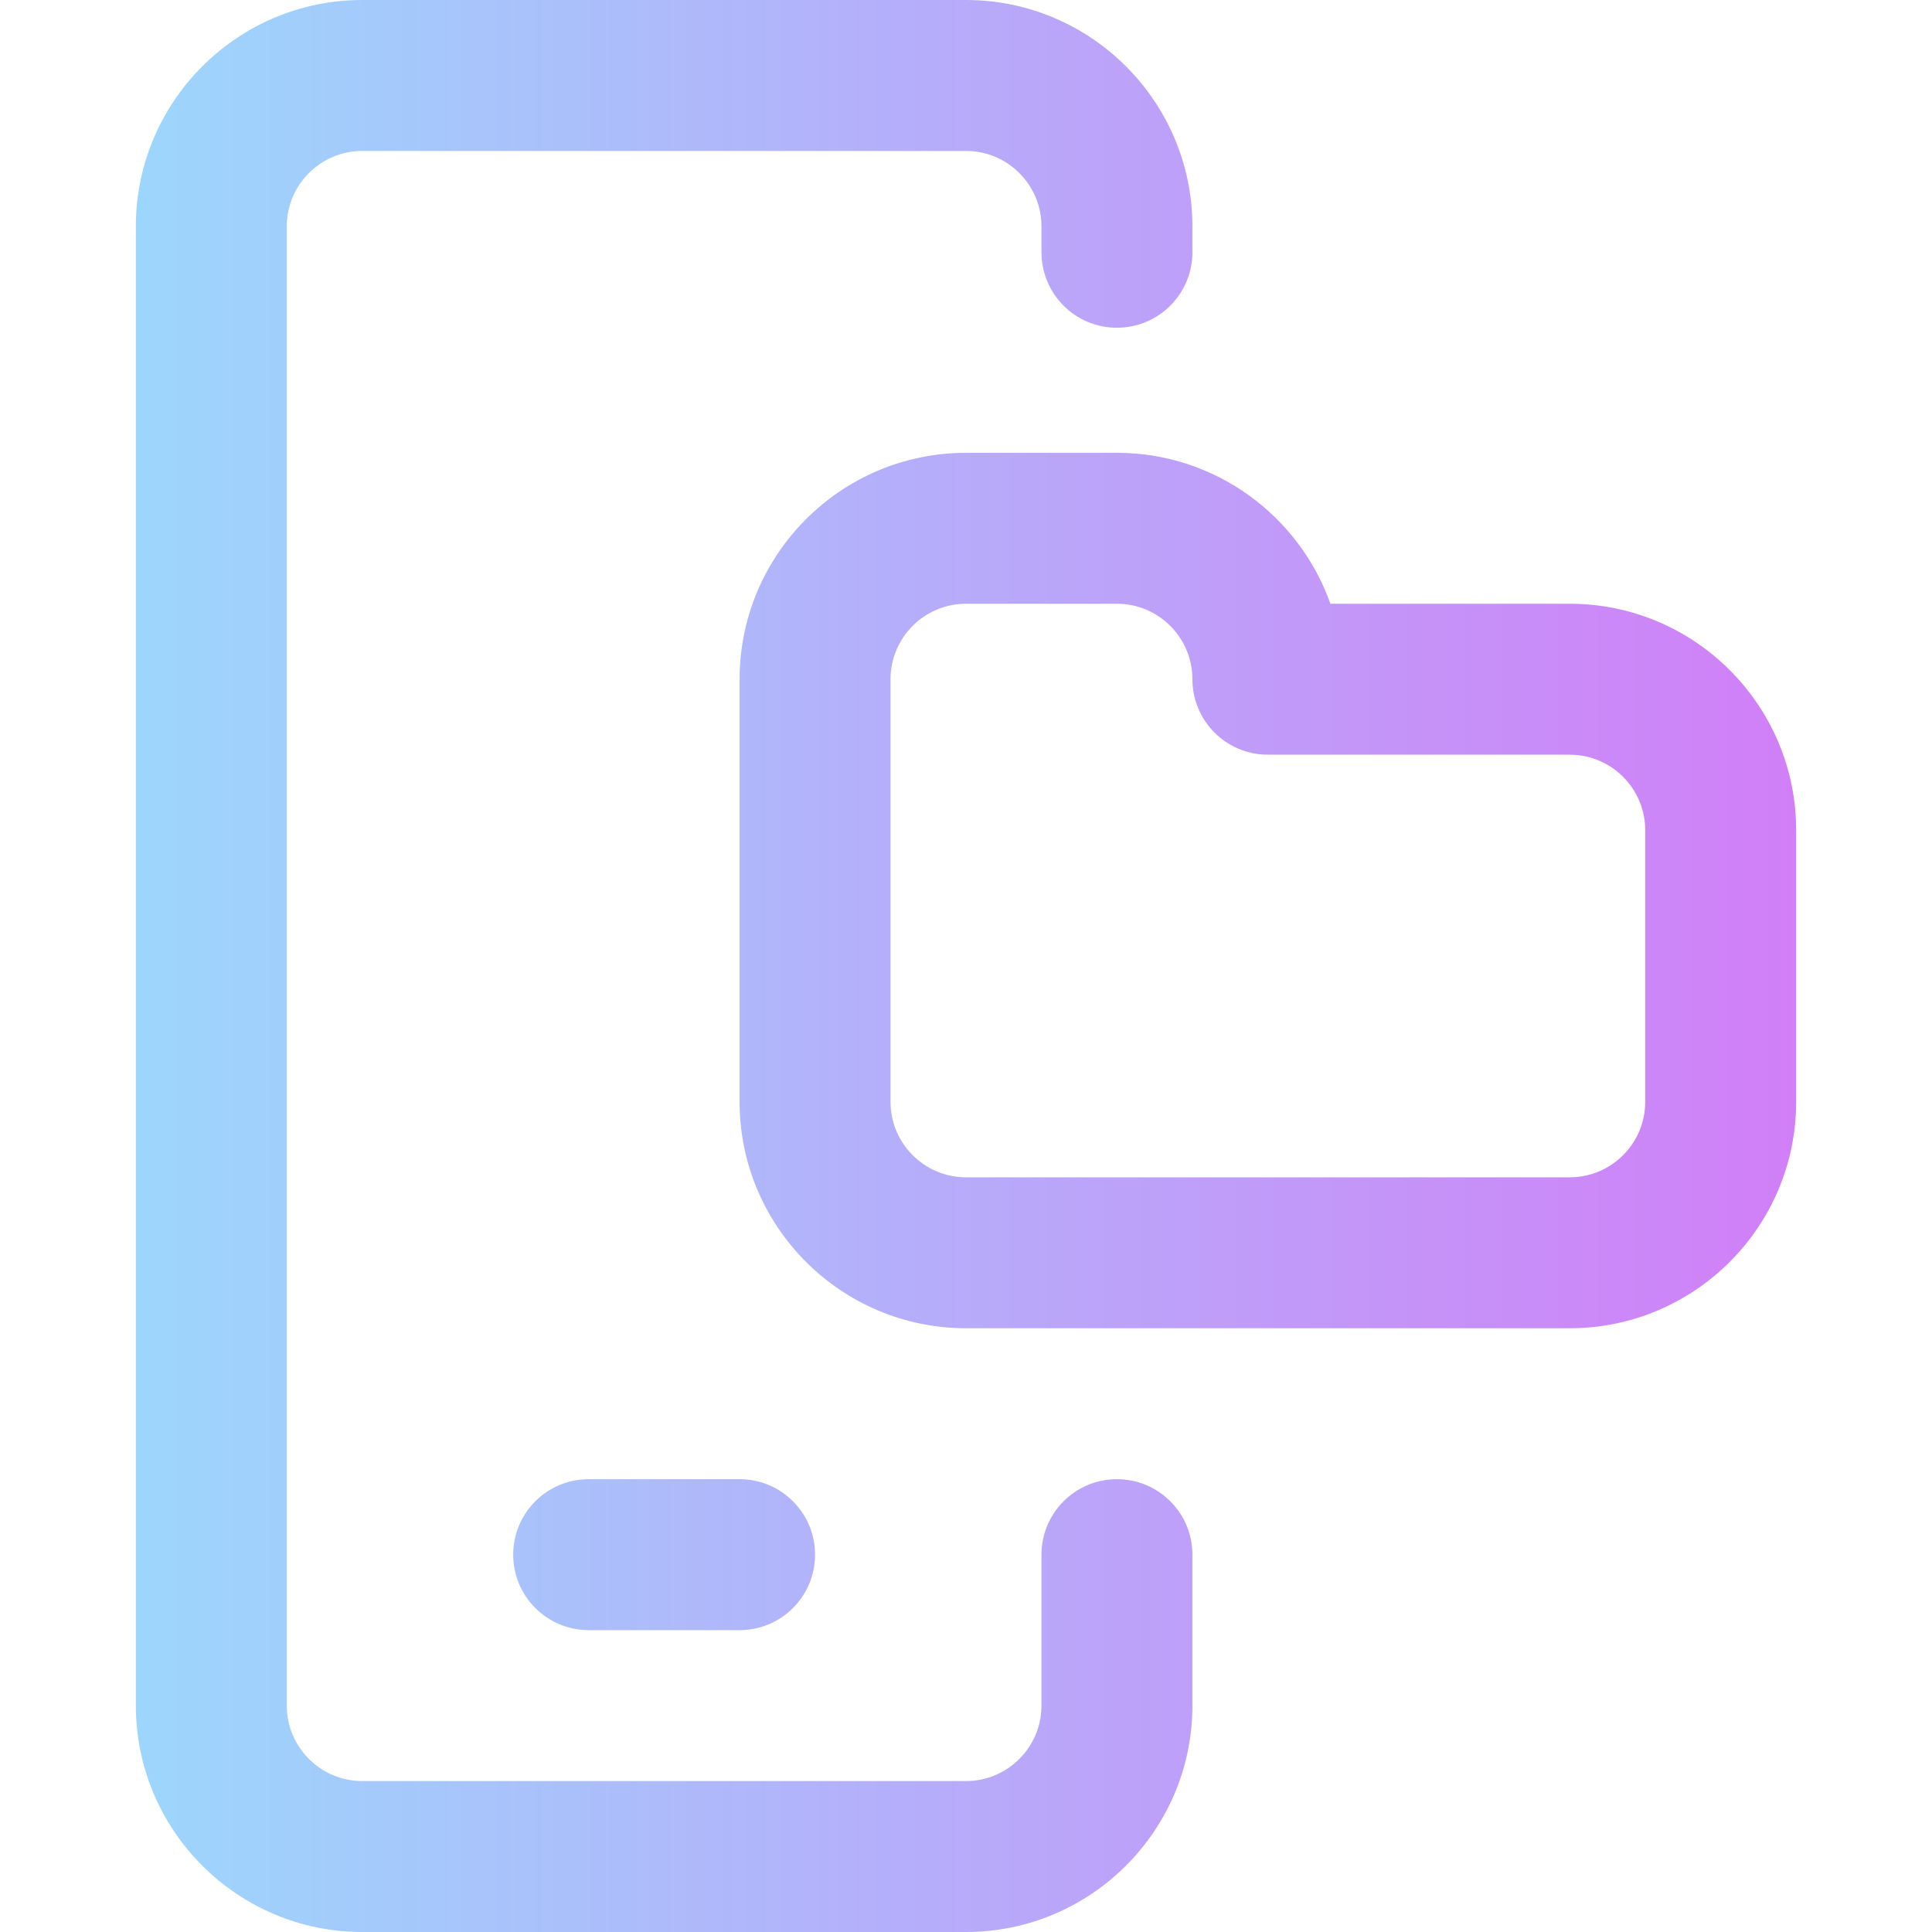 <svg id="Capa_1" enable-background="new 0 0 512 512" height="512" viewBox="0 0 512 512" width="512" xmlns="http://www.w3.org/2000/svg" xmlns:xlink="http://www.w3.org/1999/xlink"><linearGradient id="SVGID_1_" gradientUnits="userSpaceOnUse" x1="36" x2="476" y1="256" y2="256"><stop offset="0" stop-color="#9dd6fc"/><stop offset=".006" stop-color="#9dd6fc"/><stop offset="1" stop-color="#d17ff7"/></linearGradient><g><g><g><path d="m296 392c-11.046 0-20 8.954-20 20v40c0 11.028-8.972 20-20 20h-160c-11.028 0-20-8.972-20-20v-392c0-11.028 8.972-20 20-20h160c11.028 0 20 8.972 20 20v6.855c0 11.046 8.954 20 20 20s20-8.954 20-20v-6.855c0-33.084-26.916-60-60-60h-160c-33.084 0-60 26.916-60 60v392c0 33.084 26.916 60 60 60h160c33.084 0 60-26.916 60-60v-40c0-11.046-8.954-20-20-20zm120-232h-63.427c-8.255-23.281-30.498-40-56.573-40h-40c-33.084 0-60 26.916-60 60v112c0 33.084 26.916 60 60 60h160c33.084 0 60-26.916 60-60v-72c0-33.084-26.916-60-60-60zm20 132c0 11.028-8.972 20-20 20h-160c-11.028 0-20-8.972-20-20v-112c0-11.028 8.972-20 20-20h40c11.028 0 20 8.972 20 20 0 11.046 8.954 20 20 20h80c11.028 0 20 8.972 20 20zm-300 120c0 11.046 8.954 20 20 20h40c11.046 0 20-8.954 20-20 0-11.045-8.954-20-20-20h-40c-11.046 0-20 8.955-20 20z" fill="url(#SVGID_1_)"/></g></g></g></svg>